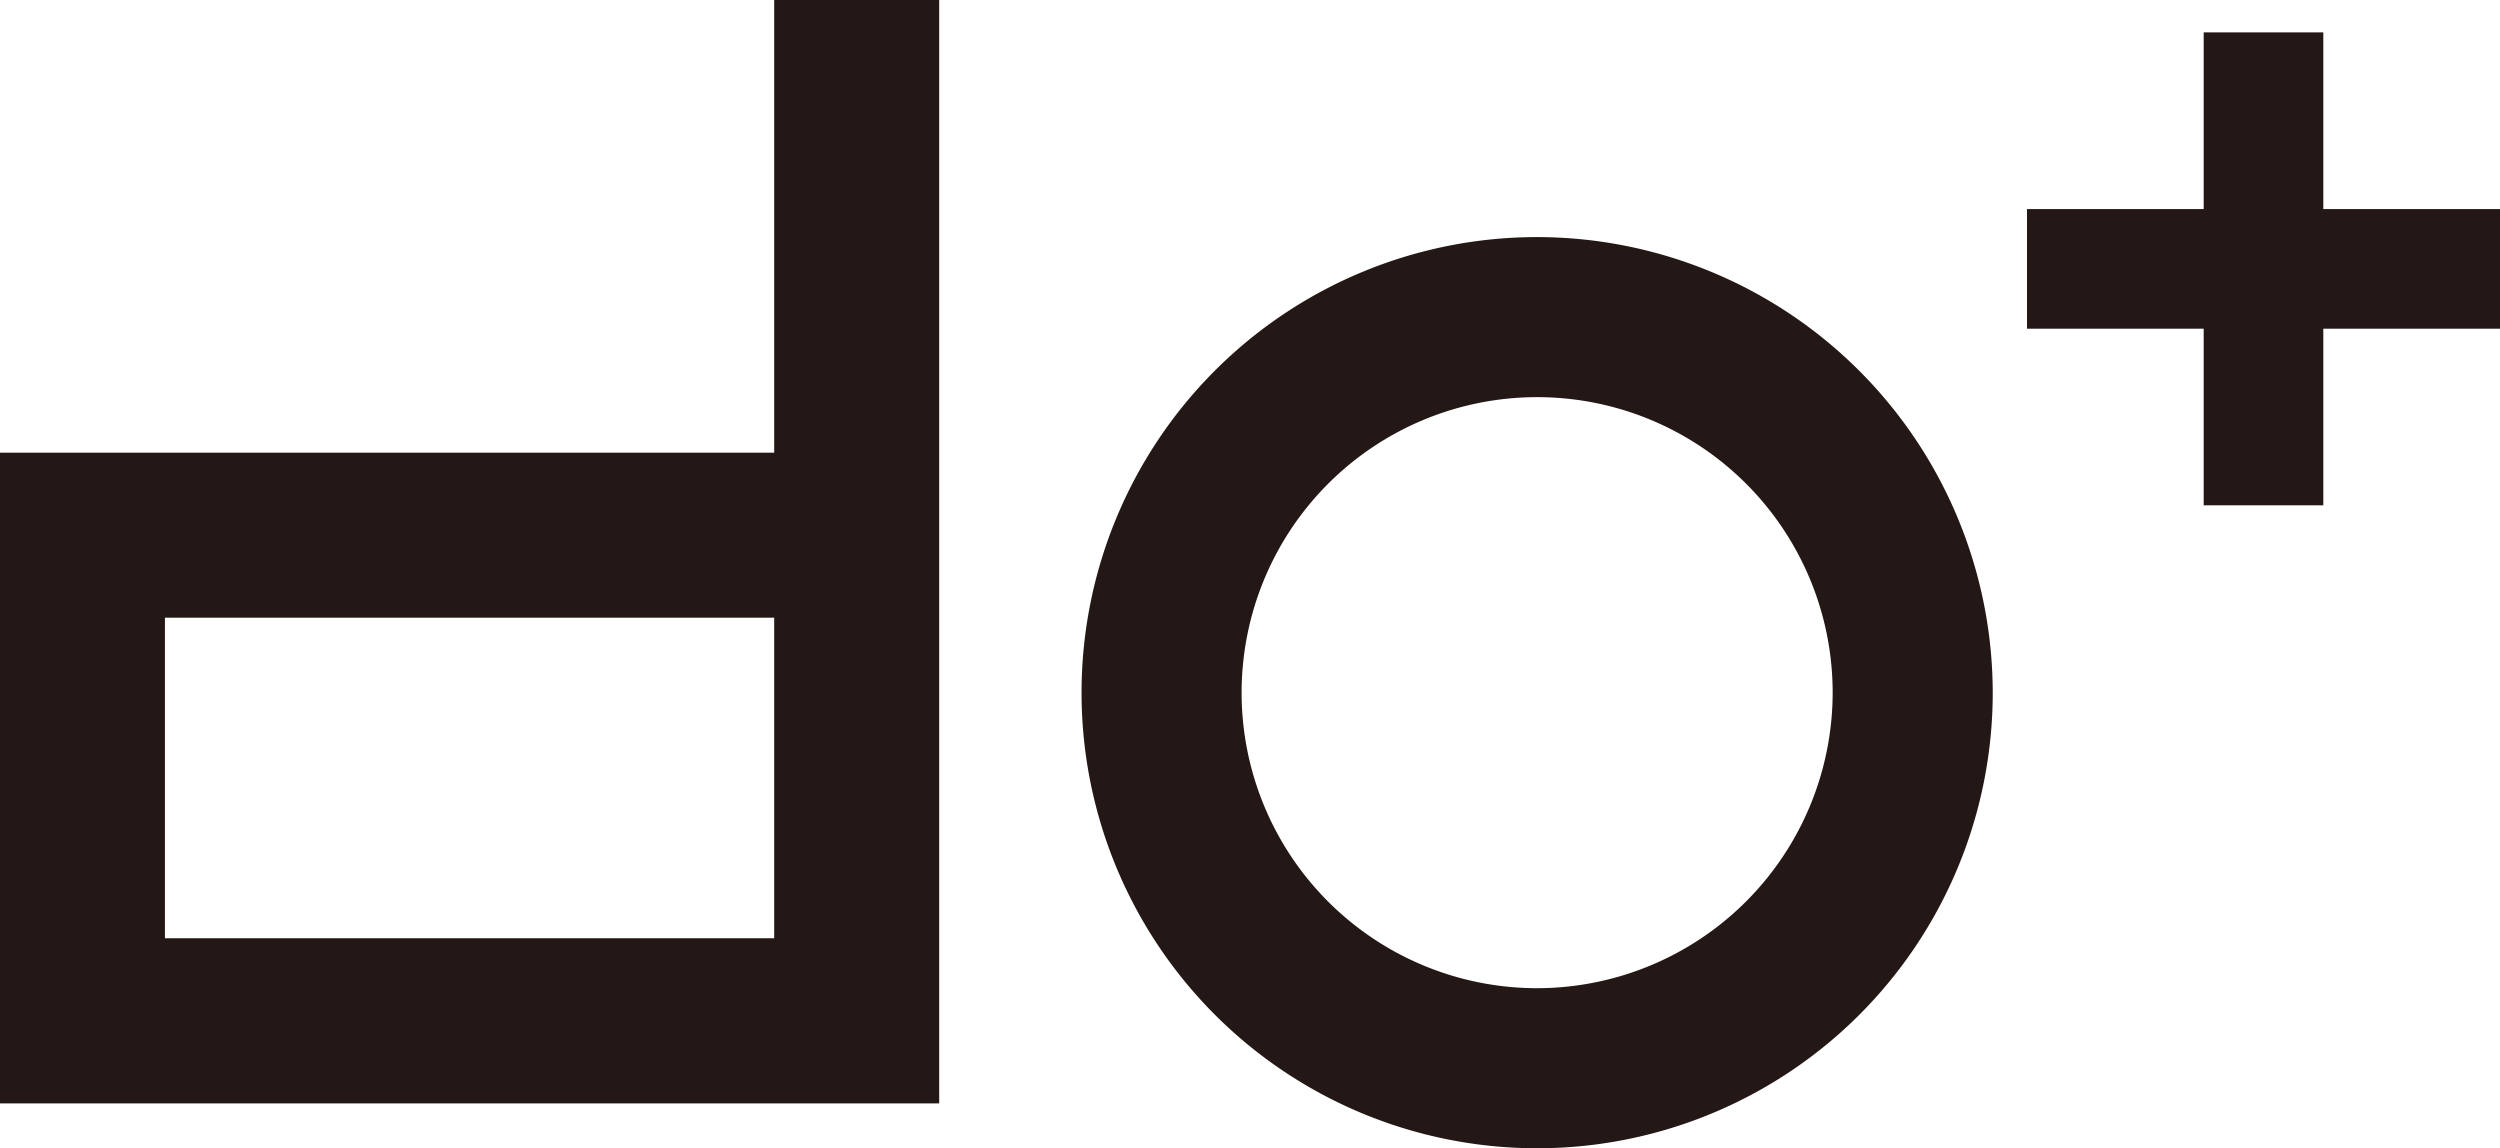 <svg xmlns="http://www.w3.org/2000/svg" viewBox="0 0 344.39 158.18"><defs><style>.cls-1{fill:#231815;}</style></defs><title>logo_do</title><g id="レイヤー_2" data-name="レイヤー 2"><g id="デザイン"><path class="cls-1" d="M106.65,62.36H0V152H129.38V0H106.65ZM22.72,129.25V85.09h83.93v44.16Z"/><polygon class="cls-1" points="320.05 28.8 320.05 4.46 303.57 4.46 303.57 28.8 279.23 28.8 279.23 45.28 303.57 45.28 303.57 69.61 320.05 69.61 320.05 45.28 344.39 45.28 344.39 28.8 320.05 28.8"/><path class="cls-1" d="M211.75,32.66a62.76,62.76,0,1,0,62.76,62.76A62.83,62.83,0,0,0,211.75,32.66Zm0,103.47a40.71,40.71,0,1,1,40.71-40.71A40.76,40.76,0,0,1,211.75,136.13Z"/></g></g></svg>